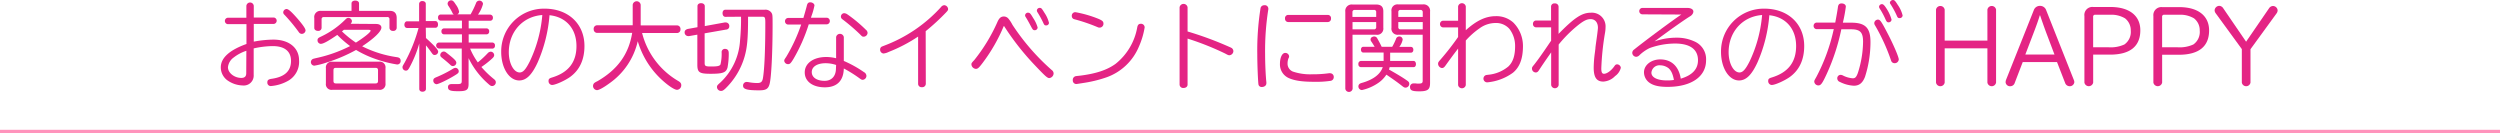 <svg xmlns="http://www.w3.org/2000/svg" viewBox="0 0 779.32 41.46"><defs><style>.cls-1{fill:#e42484;}.cls-2{fill:#fff;stroke:#ff93bc;stroke-miterlimit:10;}</style></defs><g id="レイヤー_2" data-name="レイヤー 2"><g id="all"><g id="レイヤー_14" data-name="レイヤー 14"><path class="cls-1" d="M76.8,1.83a1.16,1.16,0,0,1,2.31,0V5.46h6.24a1,1,0,0,1,.9,1,1,1,0,0,1-.9,1H79.11v5.52a33.92,33.92,0,0,1,6.12-.63c4.86,0,8,2.55,8,6.48A6.8,6.8,0,0,1,90,25.08a13,13,0,0,1-5.49,1.74,1.06,1.06,0,0,1-1.17-1.17c0-.66.33-.93,1.29-1.08,4.08-.57,6.09-2.4,6.09-5.58,0-3-2-4.62-5.7-4.62a28.36,28.36,0,0,0-5.94.72v8.25a3.09,3.09,0,0,1-3.42,3.3A8.63,8.63,0,0,1,70.83,25a5,5,0,0,1-2-4q0-4.41,8-7.29V7.53H71a1,1,0,0,1-.9-1,1,1,0,0,1,.9-1H76.8Zm0,14a12.94,12.94,0,0,0-4,2.13,4.25,4.25,0,0,0-1.74,3c0,1.77,2,3.33,4.17,3.33q1.53,0,1.53-1.44ZM92.91,6C94.62,8,95.25,9,95.25,9.51a1.18,1.18,0,0,1-1.17,1.05,1.14,1.14,0,0,1-.93-.54,52.56,52.56,0,0,0-4.5-5.43,1,1,0,0,1-.36-.78,1.1,1.1,0,0,1,1-1C89.91,2.79,90.87,3.66,92.91,6Z"/><path class="cls-1" d="M117.21,7.47c1.05,0,1.68.42,1.68,1.14,0,1.17-2.25,3.36-6,5.82a34.84,34.84,0,0,0,10.83,3.39c.81.12,1.17.45,1.17,1.14a1.06,1.06,0,0,1-1.11,1.14,37.21,37.21,0,0,1-6-1.47A32.44,32.44,0,0,1,111,15.57a49.71,49.71,0,0,1-9.45,4,21.37,21.37,0,0,1-3.57.9,1.1,1.1,0,0,1-.6-2c.18-.12.27-.15,1.29-.39a43.24,43.24,0,0,0,10.47-3.72,33.07,33.07,0,0,1-4-3.48c-2.91,2-4.38,2.79-5.16,2.79a1.09,1.09,0,0,1-1-1.11c0-.51.18-.72,1-1.11a26.73,26.73,0,0,0,7.68-5.37c.39-.39.6-.51,1-.51a1.13,1.13,0,0,1,1.05,1,1.42,1.42,0,0,1-.39.84Zm4.35-4.08c1.38,0,2.1.75,2.1,2.22V8.7a1,1,0,0,1-1.14.93,1,1,0,0,1-1.11-.93V6a.63.63,0,0,0-.72-.69H101c-.51,0-.75.24-.75.69V8.7a1,1,0,0,1-1.11.93c-.69,0-1.17-.39-1.17-.93V5.61a1.93,1.93,0,0,1,2.13-2.22h9.48V1.05c0-.51.48-.87,1.17-.87s1.17.36,1.17.87V3.39Zm-3.39,15.84a1.77,1.77,0,0,1,2,2V26a1.77,1.77,0,0,1-2,2H103.59a1.76,1.76,0,0,1-2-2V21.24a1.78,1.78,0,0,1,2-2Zm-14.22,6c0,.54.24.78.75.78h12.36c.54,0,.78-.24.78-.78V21.9c0-.51-.24-.75-.78-.75H104.7c-.54,0-.75.21-.75.75Zm3.24-15.93c-.21.18-.21.18-.6.48a32.29,32.29,0,0,0,4.35,3.51c2.64-1.68,4.59-3.24,4.59-3.72,0-.18-.21-.27-.6-.27Z"/><path class="cls-1" d="M132.78,11.85c3,2.73,3.81,3.69,3.81,4.29a1.1,1.1,0,0,1-1.05,1c-.45,0-.57-.09-1.08-.81a26.23,26.23,0,0,0-1.68-2.19V27.72c0,.51-.45.87-1.08.87s-1-.36-1-.87V13.53a36.17,36.17,0,0,1-3,7.41c-.51.93-.72,1.08-1.23,1.08a1.06,1.06,0,0,1-1-1c0-.36,0-.36.66-1.5a49.12,49.12,0,0,0,4.35-10.8H126.9c-.51,0-.84-.42-.84-1s.33-1.08.84-1.08h3.75V1.17a.94.94,0,0,1,1-.84c.63,0,1.08.36,1.08.84v5.4h3c.48,0,.81.42.81,1.08s-.33,1-.81,1h-3ZM143,22.2c0,.48-.15.66-1.35,1.38-2.16,1.32-5,2.67-5.58,2.67a1.11,1.11,0,0,1-1-1.11c0-.57.21-.78,1.11-1.14a37.62,37.62,0,0,0,5.1-2.61,1.56,1.56,0,0,1,.75-.24A1.07,1.07,0,0,1,143,22.2ZM146.1,8.85h5.61a.84.84,0,0,1,.78.93.84.84,0,0,1-.78.93H146.1v2.55h7.38a.85.85,0,0,1,.81,1,.83.83,0,0,1-.81.9h-6.93a21.68,21.68,0,0,0,2.4,4.29A30.47,30.47,0,0,0,152,16.62a1.4,1.4,0,0,1,1-.51,1.11,1.11,0,0,1,1.05,1.05c0,.36-.15.63-.6,1.05a27.25,27.25,0,0,1-3.39,2.67,28.7,28.7,0,0,0,3.81,3.69c.51.39.69.69.69,1.08a1.18,1.18,0,0,1-1.11,1.17c-.42,0-.63-.12-1.32-.75a25.15,25.15,0,0,1-6.06-7.95v8c0,1.89-.57,2.31-3.15,2.31s-3.27-.27-3.27-1.29c0-.6.39-.93,1.14-.93l1.74,0c1.17,0,1.41-.18,1.41-1V15.12h-7.05a.93.93,0,0,1,0-1.86H144V10.71h-5.58a.84.84,0,0,1-.81-.93.84.84,0,0,1,.81-.93H144V6.42h-6.63a.8.8,0,0,1-.81-.9.85.85,0,0,1,.81-1h4.08a1.34,1.34,0,0,1-.48-.66,17.87,17.87,0,0,0-1.17-2,1.35,1.35,0,0,1-.27-.75,1.09,1.09,0,0,1,1.11-1c.51,0,.81.3,1.47,1.35a5.21,5.21,0,0,1,1,2.19.93.93,0,0,1-.54.81h4.14A28.11,28.11,0,0,0,148.38,1a1.12,1.12,0,0,1,2.19.21A10,10,0,0,1,149,4.56h3.81a.89.89,0,0,1,.84,1,.82.82,0,0,1-.84.9H146.1Zm-7,7.53c2.55,2,3.15,2.58,3.15,3.21a1.08,1.08,0,0,1-1.08,1c-.33,0-.51-.09-.93-.51-.57-.51-1.11-1-2.46-2.07-.45-.36-.54-.54-.54-.9a1.14,1.14,0,0,1,1.11-1.05A1.16,1.16,0,0,1,139.08,16.38Z"/><path class="cls-1" d="M171.3,4.74a45.59,45.59,0,0,1-3.66,14.64c-1.83,4-3.6,5.7-5.79,5.7-3.15,0-5.61-3.9-5.61-8.91A13.31,13.31,0,0,1,169.77,2.7c7.38,0,12.42,4.74,12.42,11.64,0,4.2-1.47,7.44-4.41,9.6-1.59,1.17-4.65,2.55-5.7,2.55A1.17,1.17,0,0,1,171,25.23c0-.6.21-.81,1.11-1.08,5.1-1.56,7.59-4.77,7.59-9.81,0-5.28-3.12-8.94-8.16-9.57Zm-2.25-.06c-6.12.45-10.44,5.25-10.44,11.61,0,3.45,1.53,6.3,3.39,6.3,1.05,0,1.86-.9,3.12-3.39A41.46,41.46,0,0,0,169,5.28Z"/><path class="cls-1" d="M200.16,10.29a24.15,24.15,0,0,0,11.34,15c.6.36.87.72.87,1.23A1.41,1.41,0,0,1,211.05,28c-.9,0-3.21-1.62-5.37-3.72a26.54,26.54,0,0,1-6.87-11.43A22,22,0,0,1,189.93,26c-1.8,1.32-3.24,2.1-3.84,2.1a1.3,1.3,0,0,1-.84-2.22,4.52,4.52,0,0,1,.93-.54c6.33-3.63,9.81-8.43,10.89-15.09h-11a1.09,1.09,0,0,1-1-1.17,1.08,1.08,0,0,1,1-1.2h11.16V1.53a1.25,1.25,0,0,1,2.49,0V7.92h11.4a1.08,1.08,0,0,1,1,1.2,1.07,1.07,0,0,1-1,1.17Z"/><path class="cls-1" d="M219.66,19.59c0,1,.24,1.14,2,1.14,2,0,2.7-.15,2.94-.66a14.5,14.5,0,0,0,.36-3.66A1,1,0,0,1,226,15.24c.78,0,1.17.45,1.17,1.32A23.68,23.68,0,0,1,226.8,21c-.42,1.62-1.47,2-5.25,2-3.57,0-4.17-.42-4.17-2.88V10.8l-2.55.45a1.23,1.23,0,0,1-.33,0,1.12,1.12,0,0,1-1.08-1.23c0-.48.36-.84,1-1l3-.54V1.92c0-.57.45-.93,1.11-.93s1.17.36,1.17.93V8.13L225.9,7a1.23,1.23,0,0,1,.33,0,1.09,1.09,0,0,1,1.11,1.17,1,1,0,0,1-1,1.05l-6.69,1.17Zm6.48-14.34c-.54,0-.9-.45-.9-1.14s.36-1.08.9-1.08h12.24a2.25,2.25,0,0,1,2.07.9c.36.57.39.72.39,3.66,0,8.64-.39,16.56-.93,18.57-.42,1.59-1.17,2-3.27,2-3.75,0-5-.36-5-1.41a1.1,1.1,0,0,1,1.11-1.2,2.76,2.76,0,0,1,.6.06,14.44,14.44,0,0,0,2.7.27c1.14,0,1.56-.36,1.77-1.47.48-2.82.75-8.82.75-17.31,0-1.68-.12-1.89-1-1.89h-4.38v.42c0,6.39-.27,9.24-1.11,12.12a22.51,22.51,0,0,1-6,9.9c-.6.54-.87.69-1.32.69a1.25,1.25,0,0,1-1.26-1.14c0-.51.09-.63,1.08-1.5a19.53,19.53,0,0,0,6.12-13.17,67.74,67.74,0,0,0,.3-7.32Z"/><path class="cls-1" d="M245.64,7.65a1,1,0,0,1-.93-1.05,1,1,0,0,1,.93-1h4.8c.45-1.56.75-2.55,1.05-3.72C251.67,1,252,.72,252.6.72s1.29.42,1.29,1a22.5,22.5,0,0,1-1,3.48l-.09.33h4.95a1,1,0,0,1,.93,1,1,1,0,0,1-.93,1.05h-5.64a52.61,52.61,0,0,1-4.74,10.74c-.87,1.44-1.14,1.68-1.74,1.68A1.2,1.2,0,0,1,244.47,19c0-.36,0-.36.66-1.35a51.92,51.92,0,0,0,4.62-10Zm15,3.9a1.22,1.22,0,0,1,2.4,0V19a35.1,35.1,0,0,1,6.27,3.48,1.39,1.39,0,0,1,.78,1.14,1.25,1.25,0,0,1-1.14,1.26c-.33,0-.45-.06-1.11-.54a41.51,41.51,0,0,0-4.8-3c-.09,3.84-2.13,5.88-5.91,5.88s-6.27-1.83-6.27-4.65,2.67-4.8,6.72-4.8a12.58,12.58,0,0,1,3.06.39Zm0,8.7a10.25,10.25,0,0,0-3.3-.54c-2.58,0-4.29,1.08-4.29,2.76s1.62,2.73,4,2.73c2.19,0,3.54-1.47,3.54-3.87Zm3.72-15.63a44.16,44.16,0,0,1,5.55,4.65,1.34,1.34,0,0,1,.54,1,1.26,1.26,0,0,1-1.2,1.17c-.42,0-.51-.06-1.14-.72A59.74,59.74,0,0,0,262.59,6a1,1,0,0,1-.45-.81,1.06,1.06,0,0,1,1-1.08A2,2,0,0,1,264.33,4.62Z"/><path class="cls-1" d="M288.6,26.13a1.1,1.1,0,0,1-1.23,1.05,1.06,1.06,0,0,1-1.17-1.05V11.4A48,48,0,0,1,277,16.2a4.68,4.68,0,0,1-1.59.48,1.18,1.18,0,0,1-1.05-1.26,1,1,0,0,1,.48-.87c.12-.06.21-.09.9-.36a45.35,45.35,0,0,0,17.61-12,1.38,1.38,0,0,1,1-.57,1.29,1.29,0,0,1,1.2,1.2c0,.33-.12.51-.66,1.08a66.81,66.81,0,0,1-6.33,5.82Z"/><path class="cls-1" d="M312.9,8.13a52.18,52.18,0,0,1-6.48,11.34c-1.26,1.68-1.62,2-2.22,2a1.51,1.51,0,0,1-1.38-1.35c0-.39,0-.45.9-1.41A53.59,53.59,0,0,0,310.86,7c.57-1.35,1.14-1.86,2.07-1.86a1.85,1.85,0,0,1,1.44.69,10.38,10.38,0,0,1,1.23,1.89,69.4,69.4,0,0,0,12.24,14.1,1.35,1.35,0,0,1,.6,1.08,1.52,1.52,0,0,1-1.35,1.44c-.6,0-1.29-.63-4.2-3.69A80.92,80.92,0,0,1,313,8.13Zm9.18-2.49a9.92,9.92,0,0,1,1.38,2.94.89.89,0,0,1-.9.84c-.45,0-.63-.18-1-.87s-1.29-2.43-1.77-3.15c-.21-.33-.24-.42-.24-.63a.89.89,0,0,1,1-.81C321,4,321.18,4.11,322.08,5.64ZM325.59,4A9.48,9.48,0,0,1,327,7.14a.85.85,0,0,1-.93.78c-.42,0-.57-.15-.87-.84a30.53,30.53,0,0,0-1.74-3.18,1.19,1.19,0,0,1-.24-.66.87.87,0,0,1,.9-.78C324.6,2.46,324.72,2.58,325.59,4Z"/><path class="cls-1" d="M342.51,5.91c1.2.54,1.47.81,1.47,1.5a1.2,1.2,0,0,1-1.2,1.2c-.27,0-.3,0-1-.3A54,54,0,0,0,334.92,6,1,1,0,0,1,334.11,5a1.09,1.09,0,0,1,1.14-1.2A35.88,35.88,0,0,1,342.51,5.91Zm14.31,2.64a24.41,24.41,0,0,1-1.8,6,17.13,17.13,0,0,1-10.14,9.57,39.48,39.48,0,0,1-7.35,1.77c-1.11.18-1.89.3-2,.3a1.1,1.1,0,0,1-1.11-1.2,1.16,1.16,0,0,1,.69-1.17c.21-.09.21-.09,1.62-.24,5-.63,8.37-1.77,11-3.66a18.64,18.64,0,0,0,6.78-11.4c.15-.78.48-1.11,1.14-1.11A1.13,1.13,0,0,1,356.82,8.55Z"/><path class="cls-1" d="M370.2,26.37c0,.63-.51,1.05-1.26,1.05a1.1,1.1,0,0,1-1.23-1.05V2.28a1.26,1.26,0,0,1,2.49,0V9.81a107.06,107.06,0,0,1,13,4.8A5.49,5.49,0,0,1,384,15a1.29,1.29,0,0,1,.48.93,1.33,1.33,0,0,1-1.2,1.29c-.33,0-.39,0-1.38-.54a87.1,87.1,0,0,0-11.7-4.65Z"/><path class="cls-1" d="M395.37,2.64a1,1,0,0,1,0,.27,82.14,82.14,0,0,0-1,13.89c0,3.09.18,6.93.39,8.82a1.72,1.72,0,0,1,0,.36c0,.66-.6,1.14-1.44,1.14a1,1,0,0,1-1-.69c-.15-.6-.39-6.12-.39-9.51a84.1,84.1,0,0,1,1-14.28,1.12,1.12,0,0,1,1.11-1A1.09,1.09,0,0,1,395.37,2.64ZM415.77,24a1.15,1.15,0,0,1-1,1.2,30.41,30.41,0,0,1-4.95.3c-3.81,0-6.12-.33-7.95-1.11A4.65,4.65,0,0,1,399,19.86c0-1.92.69-3.36,1.62-3.36a1.17,1.17,0,0,1,1.23,1.05,1.24,1.24,0,0,1-.21.66,4.5,4.5,0,0,0-.27,1.53,2.64,2.64,0,0,0,1.68,2.58,16.76,16.76,0,0,0,5.79.84,37.42,37.42,0,0,0,5.43-.33,2.33,2.33,0,0,1,.39,0A1.13,1.13,0,0,1,415.77,24ZM413.91,4.65a1,1,0,0,1,1,1.14,1,1,0,0,1-1,1.08H401.58a1,1,0,0,1-1-1.08,1,1,0,0,1,1-1.14Z"/><path class="cls-1" d="M421.65,27.66a1.15,1.15,0,0,1-2.28,0v-24a2,2,0,0,1,2.25-2.25H429c1.5,0,2.22.69,2.22,2.13V8.64A1.93,1.93,0,0,1,429,10.83h-7.38ZM429,3.81a.63.63,0,0,0-.69-.72h-6a.66.66,0,0,0-.72.72V5.28H429Zm-7.38,3.06V9.15h6.69a.64.64,0,0,0,.69-.72V6.87ZM425,16.38c-.45,0-.75-.36-.75-.9s.3-.9.75-.9h3.51c-.42-.72-.78-1.26-1-1.59a1.11,1.11,0,0,1-.27-.66.86.86,0,0,1,.54-.81,1.34,1.34,0,0,1,.6-.15,1.09,1.09,0,0,1,1,.69c.51.87,1.05,1.92,1.32,2.52H434a20.63,20.63,0,0,0,1.17-2.43,1.06,1.06,0,0,1,1-.78,1,1,0,0,1,1.08,1,5.62,5.62,0,0,1-1.05,2.25h3.63c.45,0,.75.36.75.9s-.3.9-.75.9h-6.48V19h7.32c.42,0,.72.42.72,1s-.3.93-.72.93H433.2l-.21.75.48.27c1.95,1.11,3.78,2.19,5,3.06.66.42.84.69.84,1.14a1.2,1.2,0,0,1-1.11,1.17c-.39,0-.54-.06-1.26-.63-1.26-1-2.49-1.86-4.32-3.12l-.45-.3a9.11,9.11,0,0,1-2.61,2.64,14.54,14.54,0,0,1-5,2.16,1.13,1.13,0,0,1-1.11-1.14,1,1,0,0,1,.63-.93,3.43,3.43,0,0,1,.63-.21c3.42-1,5.61-2.67,6.33-4.86H424.2a.83.83,0,0,1-.75-.93.86.86,0,0,1,.75-1h7.11V16.38Zm10.89-5.55a1.9,1.9,0,0,1-2.13-2.16V3.51a1.87,1.87,0,0,1,2.13-2.13h7.62a2,2,0,0,1,2.28,2.25V25.89c0,2-.69,2.58-3.36,2.58-2.22,0-2.88-.3-2.88-1.32A1.06,1.06,0,0,1,440.61,26l.66,0a4.69,4.69,0,0,0,.93.06c1,0,1.29-.18,1.29-.87V10.83Zm7.62-5.55V3.81a.67.67,0,0,0-.75-.72h-6.15a.64.64,0,0,0-.72.72V5.28Zm-7.62,1.59V8.43a.64.64,0,0,0,.72.72h6.9V6.87Z"/><path class="cls-1" d="M454.53,2a1.22,1.22,0,0,1,2.4,0V9.42c3.33-3,6.21-4.38,9.33-4.38a7.83,7.83,0,0,1,5.49,2,10.31,10.31,0,0,1,3,7.32c0,3.87-1,6.57-3.12,8.31a16.11,16.11,0,0,1-8,3,1.16,1.16,0,0,1-.57-2.19c.18-.09.21-.09.9-.18a11.4,11.4,0,0,0,6.24-2.58c1.44-1.38,2.1-3.36,2.1-6.36A8.66,8.66,0,0,0,470.52,9a5.48,5.48,0,0,0-4.26-1.83,8.49,8.49,0,0,0-5.07,1.68,24.19,24.19,0,0,0-4.26,3.78V26.52a1.22,1.22,0,0,1-2.4,0V15.15c-1.56,2-3,4-3.9,5.25-.42.6-.72.81-1.14.81a1.38,1.38,0,0,1-1.2-1.29c0-.45.09-.6.78-1.38a83.63,83.63,0,0,0,5.46-7v-3h-4.71a1,1,0,0,1-.93-1.08,1,1,0,0,1,.93-1h4.71Z"/><path class="cls-1" d="M483.51,2.07a1,1,0,0,1,1.17-1,1.05,1.05,0,0,1,1.17,1v8.49c4.89-5,7.26-6.6,10.08-6.6a4.27,4.27,0,0,1,4.56,4.62,10,10,0,0,1-.18,1.77,82.65,82.65,0,0,0-1.14,11c0,1.17.24,1.65.84,1.65.93,0,2.28-1,3.24-2.37.3-.45.51-.57.87-.57a1.2,1.2,0,0,1,1.14,1.08,4.51,4.51,0,0,1-1.8,2.58,5.49,5.49,0,0,1-3.66,1.71c-2.1,0-3-1.32-3-4.35a37,37,0,0,1,.39-4.8l.15-1.26c0-.27,0-.27.48-3.72.21-1.53.3-2.43.3-2.64,0-1.65-.87-2.7-2.28-2.7-1.08,0-2,.42-3.69,1.71a40.41,40.41,0,0,0-6.27,6.21v12.6a1.18,1.18,0,0,1-2.34,0V16.32l-.27.39c-1.89,2.7-2.55,3.69-3.54,5.19-.33.51-.6.69-1,.69a1.21,1.21,0,0,1-1.17-1.14c0-.42,0-.48.72-1.35,1.11-1.41,2.55-3.42,4.77-6.72l.48-.69V8.52H478.8a1,1,0,0,1-.93-1.08,1,1,0,0,1,.93-1.05h4.71Z"/><path class="cls-1" d="M512,4.47a1,1,0,0,1-1-1,1,1,0,0,1,1-1h13.95c1.17,0,1.92.45,1.92,1.14a1.57,1.57,0,0,1-.45,1c-.24.27-.24.27-1.26.9-2.31,1.53-5.55,3.81-10.41,7.41a20.36,20.36,0,0,1,6.84-1.17,12.91,12.91,0,0,1,5.55,1.14,6,6,0,0,1,3.69,5.91c0,5.1-4.62,8.28-12,8.28-2.73,0-4.47-.42-5.73-1.35a4,4,0,0,1-1.62-3.21c0-2.22,2.22-4,5.07-4,3.48,0,5.79,2.16,6.39,6,3.63-1.08,5.37-3,5.37-5.73,0-3.42-2.49-5.22-7.2-5.22a23.8,23.8,0,0,0-7.86,1.41,12.35,12.35,0,0,0-3.18,2.22,1.53,1.53,0,0,1-1.05.51,1.28,1.28,0,0,1-1.2-1.26,1.29,1.29,0,0,1,.57-1c3.09-2.49,11.82-9,14.73-10.92Zm8.25,16.89a4.31,4.31,0,0,0-2.67-1,2.52,2.52,0,0,0-2.79,2.28c0,1.5,1.86,2.43,4.86,2.43a12,12,0,0,0,2.16-.15C521.46,23.1,521,22.08,520.23,21.36Z"/><path class="cls-1" d="M551.55,4.74a45.59,45.59,0,0,1-3.66,14.64c-1.83,4-3.6,5.7-5.79,5.7-3.15,0-5.61-3.9-5.61-8.91A13.31,13.31,0,0,1,550,2.7c7.38,0,12.42,4.74,12.42,11.64,0,4.2-1.47,7.44-4.41,9.6-1.59,1.17-4.65,2.55-5.7,2.55a1.17,1.17,0,0,1-1.11-1.26c0-.6.21-.81,1.11-1.08,5.1-1.56,7.59-4.77,7.59-9.81,0-5.28-3.12-8.94-8.16-9.57Zm-2.25-.06c-6.12.45-10.44,5.25-10.44,11.61,0,3.45,1.53,6.3,3.39,6.3,1,0,1.86-.9,3.12-3.39a41.46,41.46,0,0,0,3.87-13.92Z"/><path class="cls-1" d="M566.25,9.09a1,1,0,0,1-.9-1.05,1,1,0,0,1,.9-1h5.85c.27-1.41.72-3.87.84-4.89.12-.75.45-1.08,1.14-1.08s1.32.36,1.32,1a45.24,45.24,0,0,1-.93,5h2.61c4.41,0,6,1.62,6,6a35.43,35.43,0,0,1-1.71,10.89c-.75,1.92-1.8,2.76-3.48,2.76a10.78,10.78,0,0,1-4.08-1.05l-.24-.12a1.19,1.19,0,0,1-.84-1.08,1.06,1.06,0,0,1,1-1.14,1.81,1.81,0,0,1,.84.24,8,8,0,0,0,3,.84c.72,0,1.08-.36,1.53-1.53A32.58,32.58,0,0,0,580.77,13c0-2.94-.9-3.87-3.78-3.87h-3A64.19,64.19,0,0,1,569.46,23c-1.35,2.94-1.83,3.63-2.61,3.63a1.3,1.3,0,0,1-1.29-1.14c0-.36,0-.36.63-1.47a57.87,57.87,0,0,0,5.37-14.61l.09-.33Zm22.23,1.44c1.8,3.45,3.42,7.26,3.42,8a1.26,1.26,0,0,1-1.29,1.17,1.12,1.12,0,0,1-1.11-.84,59.75,59.75,0,0,0-5-10.95,1.28,1.28,0,0,1-.24-.72,1.18,1.18,0,0,1,1.17-1.08C586.11,6.15,586.47,6.66,588.48,10.53Zm-.6-8.16a12.34,12.34,0,0,1,1.77,3.75.9.9,0,0,1-.93.84c-.42,0-.6-.15-.93-.87a24.16,24.16,0,0,0-1.89-3.51,1.1,1.1,0,0,1-.15-.48.91.91,0,0,1,.9-.81C587,1.29,587.34,1.56,587.88,2.37Zm3.69-.87a9.62,9.62,0,0,1,1.53,3.33.89.89,0,0,1-1,.81c-.42,0-.6-.18-.87-.87a25.14,25.14,0,0,0-1.83-3.36c-.21-.3-.27-.42-.27-.6A1,1,0,0,1,590.1,0C590.55,0,590.82.3,591.57,1.5Z"/><path class="cls-1" d="M606.21,25.74a1.37,1.37,0,0,1-2.7,0V3a1.37,1.37,0,0,1,2.7,0v9.66h13.32V3a1.37,1.37,0,0,1,2.7,0V25.74a1.37,1.37,0,0,1-2.7,0V15.06H606.21Z"/><path class="cls-1" d="M628.05,25.83a1.45,1.45,0,0,1-1.35,1.05,1.37,1.37,0,0,1-1.5-1.26,2.38,2.38,0,0,1,.15-.75L634,3.15a2,2,0,0,1,1.92-1.32,2,2,0,0,1,1.92,1.32l8.61,21.72a1.94,1.94,0,0,1,.18.75,1.43,1.43,0,0,1-1.5,1.26,1.51,1.51,0,0,1-1.38-1.05l-2.52-6.48H630.54Zm9.84-15.57c-.75-2-1.68-4.68-1.92-5.46h-.12c-.3,1.08-1.08,3.3-1.92,5.46L631.35,17h9.09Z"/><path class="cls-1" d="M652.5,25.74a1.39,1.39,0,0,1-2.73,0V5a2.5,2.5,0,0,1,2.79-2.82h5.34c5.85,0,9.3,2.7,9.3,7.26,0,5-3.18,7.59-9.45,7.59H652.5Zm4.8-11a10.29,10.29,0,0,0,4.92-.87,4.76,4.76,0,0,0,2-4.32,4.69,4.69,0,0,0-1.8-3.84,8.35,8.35,0,0,0-4.68-1.11h-4.59a.58.58,0,0,0-.66.66v9.48Z"/><path class="cls-1" d="M674,25.74a1.39,1.39,0,0,1-2.73,0V5A2.5,2.5,0,0,1,674,2.22h5.34c5.85,0,9.3,2.7,9.3,7.26,0,5-3.18,7.59-9.45,7.59H674Zm4.8-11a10.29,10.29,0,0,0,4.92-.87,4.76,4.76,0,0,0,2-4.32,4.69,4.69,0,0,0-1.8-3.84,8.35,8.35,0,0,0-4.68-1.11h-4.59a.58.58,0,0,0-.66.66v9.48Z"/><path class="cls-1" d="M690.72,4.17a1.6,1.6,0,0,1-.36-1,1.5,1.5,0,0,1,1.47-1.35,1.53,1.53,0,0,1,1.17.69L700.17,13l7.17-10.44a1.53,1.53,0,0,1,1.17-.69A1.47,1.47,0,0,1,710,3.21a1.6,1.6,0,0,1-.36,1l-8.1,11.13V25.74a1.37,1.37,0,0,1-2.7,0V15.3Z"/><line class="cls-2" y1="40.96" x2="779.32" y2="40.96"/></g></g></g></svg>
